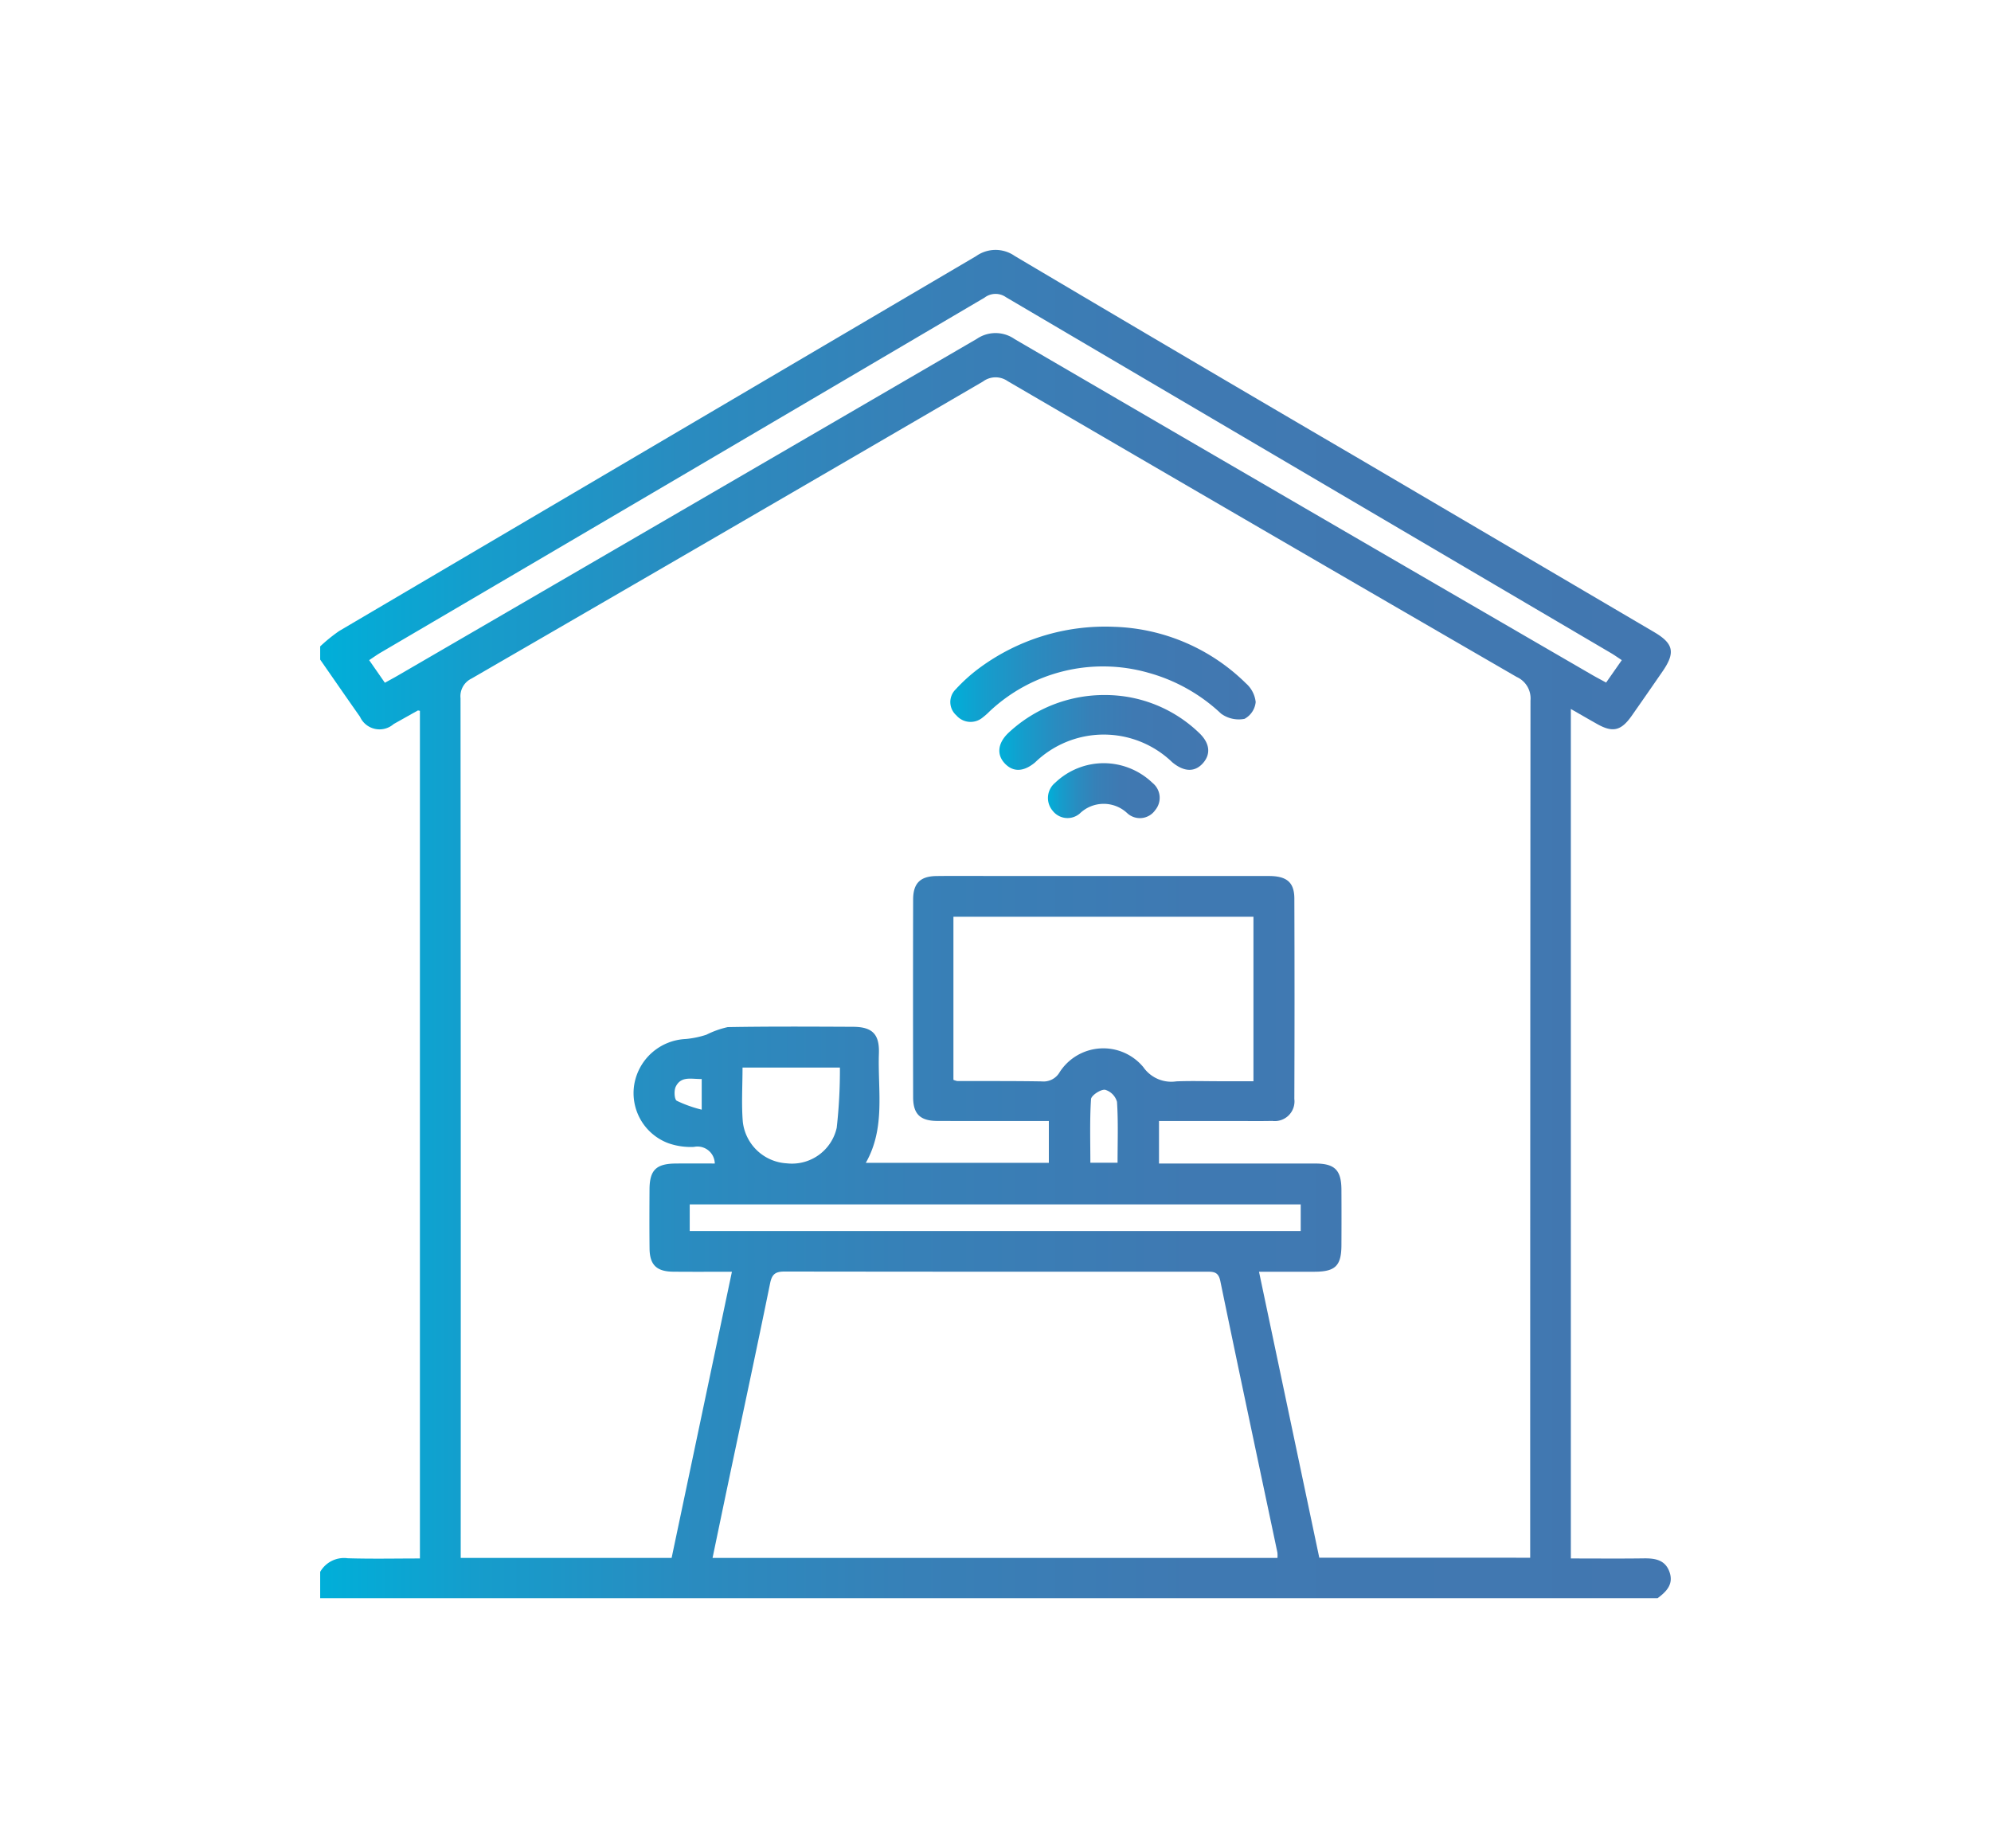 <?xml version="1.0" encoding="UTF-8"?> <svg xmlns="http://www.w3.org/2000/svg" xmlns:xlink="http://www.w3.org/1999/xlink" viewBox="0 0 123.936 115.071"><defs><style>.cls-1{fill:url(#Degradado_sin_nombre_67);}.cls-2{fill:url(#Degradado_sin_nombre_67-2);}.cls-3{fill:url(#Degradado_sin_nombre_67-3);}.cls-4{fill:url(#Degradado_sin_nombre_67-4);}.cls-5{fill:none;}</style><linearGradient id="Degradado_sin_nombre_67" x1="19.93" y1="57.535" x2="104.006" y2="57.535" gradientUnits="userSpaceOnUse"><stop offset="0" stop-color="#00afd9"></stop><stop offset="0.114" stop-color="#159dcc"></stop><stop offset="0.266" stop-color="#298cc0"></stop><stop offset="0.439" stop-color="#3780b7"></stop><stop offset="0.649" stop-color="#3f79b2"></stop><stop offset="1" stop-color="#4277b0"></stop></linearGradient><linearGradient id="Degradado_sin_nombre_67-2" x1="59.154" y1="41.986" x2="78.164" y2="41.986" xlink:href="#Degradado_sin_nombre_67"></linearGradient><linearGradient id="Degradado_sin_nombre_67-3" x1="62.206" y1="45.604" x2="75.21" y2="45.604" xlink:href="#Degradado_sin_nombre_67"></linearGradient><linearGradient id="Degradado_sin_nombre_67-4" x1="65.231" y1="49.227" x2="72.188" y2="49.227" xlink:href="#Degradado_sin_nombre_67"></linearGradient></defs><g id="Capa_2" data-name="Capa 2"><g id="Capa_1-2" data-name="Capa 1"><g id="_4Z4Cry" data-name="4Z4Cry"><path class="cls-1" d="M103.18,99.51H19.93V97.869a1.712,1.712,0,0,1,1.718-.847c1.493.045,2.989.013,4.491.013V44.258c-.082-.012-.115-.028-.133-.018-.501.279-1.0.562-1.501.841a1.334,1.334,0,0,1-2.096-.453c-.833-1.182-1.653-2.373-2.479-3.56v-.821a10.025,10.025,0,0,1,1.187-.961Q40.938,27.612,60.763,15.946a2.085,2.085,0,0,1,2.412-.002q10.722,6.356,21.482,12.648,9.155,5.382,18.31,10.764c1.214.714,1.333,1.274.521,2.452q-.954,1.385-1.919,2.762c-.657.935-1.179,1.056-2.148.51-.531-.299-1.058-.604-1.639-.937V97.035c1.542,0,3.04.015,4.537-.006.706-.01,1.334.089,1.603.844C104.194,98.637,103.731,99.101,103.18,99.51Zm-7.929-2.521v-1.008q0-26.183.019-52.365a1.462,1.462,0,0,0-.858-1.466Q78.552,32.968,62.723,23.729a1.31,1.31,0,0,0-1.535.026Q45.285,33.028,29.352,42.249a1.222,1.222,0,0,0-.685,1.233q.023,26.306.012,52.611v.907H41.807l3.754-17.818c-1.276,0-2.471.01-3.666-.003-1.026-.011-1.45-.428-1.461-1.439-.014-1.231-.009-2.462-.002-3.693.007-1.199.416-1.595,1.649-1.603.799-.005,1.597-.001,2.413-.001a1.077,1.077,0,0,0-1.298-1.033,4.187,4.187,0,0,1-1.604-.235A3.328,3.328,0,0,1,39.486,67.496a3.405,3.405,0,0,1,3.195-2.804A5.808,5.808,0,0,0,43.969,64.426a5.699,5.699,0,0,1,1.33-.475c2.599-.046,5.199-.031,7.799-.019,1.195.005,1.654.448,1.612,1.659-.079,2.285.425,4.633-.816,6.812H65.289V69.796c-2.344,0-4.639.005-6.934-.002-1.071-.004-1.512-.425-1.514-1.476q-.013-6.156 0-12.312c.002-1.013.446-1.448,1.451-1.461,1.122-.014,2.244-.004,3.366-.004q8.661,0,17.322.002c1.118.001,1.588.391,1.591,1.406q.023,6.238-.001,12.476a1.226,1.226,0,0,1-1.377,1.367c-.821.017-1.642.004-2.463.004-1.525 0-3.049,0-4.584,0v2.647l.95,0q4.392,0,8.784.002c1.212.003,1.615.413,1.622,1.631q.009,1.724 0,3.447c-.005,1.283-.374,1.653-1.658,1.659-1.134.005-2.268.001-3.473.001,1.27,6.027,2.513,11.925,3.752,17.806Zm-15.732.012a2.074,2.074,0,0,0-.002-.331c-1.189-5.636-2.391-11.27-3.555-16.912-.121-.585-.432-.578-.864-.578q-13.126.007-26.252-.01c-.577-.001-.792.159-.909.735-.829,4.066-1.7,8.123-2.556,12.184-.341,1.62-.677,3.241-1.026,4.913ZM59.349,67.234a1.201,1.201,0,0,0,.238.074c1.75.006,3.501-.007,5.251.023a1.155,1.155,0,0,0,1.125-.577,3.233,3.233,0,0,1,5.208-.31,2.121,2.121,0,0,0,2.054.885c.901-.036,1.805-.008,2.707-.008h2.093V57.079H59.349ZM23.958,42.51c.297-.165.536-.292.77-.427Q42.771,31.598,60.806,21.098a2.066,2.066,0,0,1,2.349.013Q81.11,31.584,99.091,42.012c.279.162.566.311.887.486l.976-1.396c-.262-.172-.458-.313-.665-.435Q81.451,29.59,62.619,18.504a1.124,1.124,0,0,0-1.33.026Q42.495,29.599,23.684,40.64c-.228.134-.444.291-.704.463ZM42.934,76.647H80.967V74.989H42.934Zm3.287-10.179c0,1.159-.072,2.277.018,3.381a2.92,2.92,0,0,0,2.738,2.584A2.855,2.855,0,0,0,52.084,70.22a32.203,32.203,0,0,0,.199-3.751Zm23.345,5.927c0-1.295.047-2.547-.035-3.79a1.089,1.089,0,0,0-.746-.754c-.282-.028-.856.356-.871.588-.085,1.317-.041,2.643-.041,3.957ZM43.68,67.182c-.621.018-1.281-.211-1.617.48-.116.24-.088.785.063.875a8.034,8.034,0,0,0,1.554.555Z"></path><path class="cls-2" d="M69.337,39.026a12.22,12.22,0,0,1,8.22,3.521,1.81,1.81,0,0,1,.607,1.165,1.335,1.335,0,0,1-.696,1.046,1.863,1.863,0,0,1-1.46-.326,10.758,10.758,0,0,0-4.522-2.543,10.302,10.302,0,0,0-9.896,2.413,4.102,4.102,0,0,1-.429.378,1.166,1.166,0,0,1-1.63-.14,1.103,1.103,0,0,1-.038-1.623A10.433,10.433,0,0,1,60.949,41.604,13.176,13.176,0,0,1,69.337,39.026Z"></path><path class="cls-3" d="M68.82,43.275a8.425,8.425,0,0,1,5.804,2.34c.673.629.765,1.301.284,1.872-.508.603-1.197.592-1.941-.03a6.138,6.138,0,0,0-8.535.013c-.712.594-1.367.616-1.886.064-.527-.56-.439-1.288.257-1.931A8.716,8.716,0,0,1,68.82,43.275Z"></path><path class="cls-4" d="M68.718,47.518a4.398,4.398,0,0,1,3.028,1.232,1.19,1.19,0,0,1,.164,1.69,1.161,1.161,0,0,1-1.736.196,2.139,2.139,0,0,0-2.961.017,1.169,1.169,0,0,1-1.683-.168,1.227,1.227,0,0,1,.155-1.751A4.382,4.382,0,0,1,68.718,47.518Z"></path></g><rect class="cls-5" width="123.936" height="115.071"></rect></g></g></svg> 